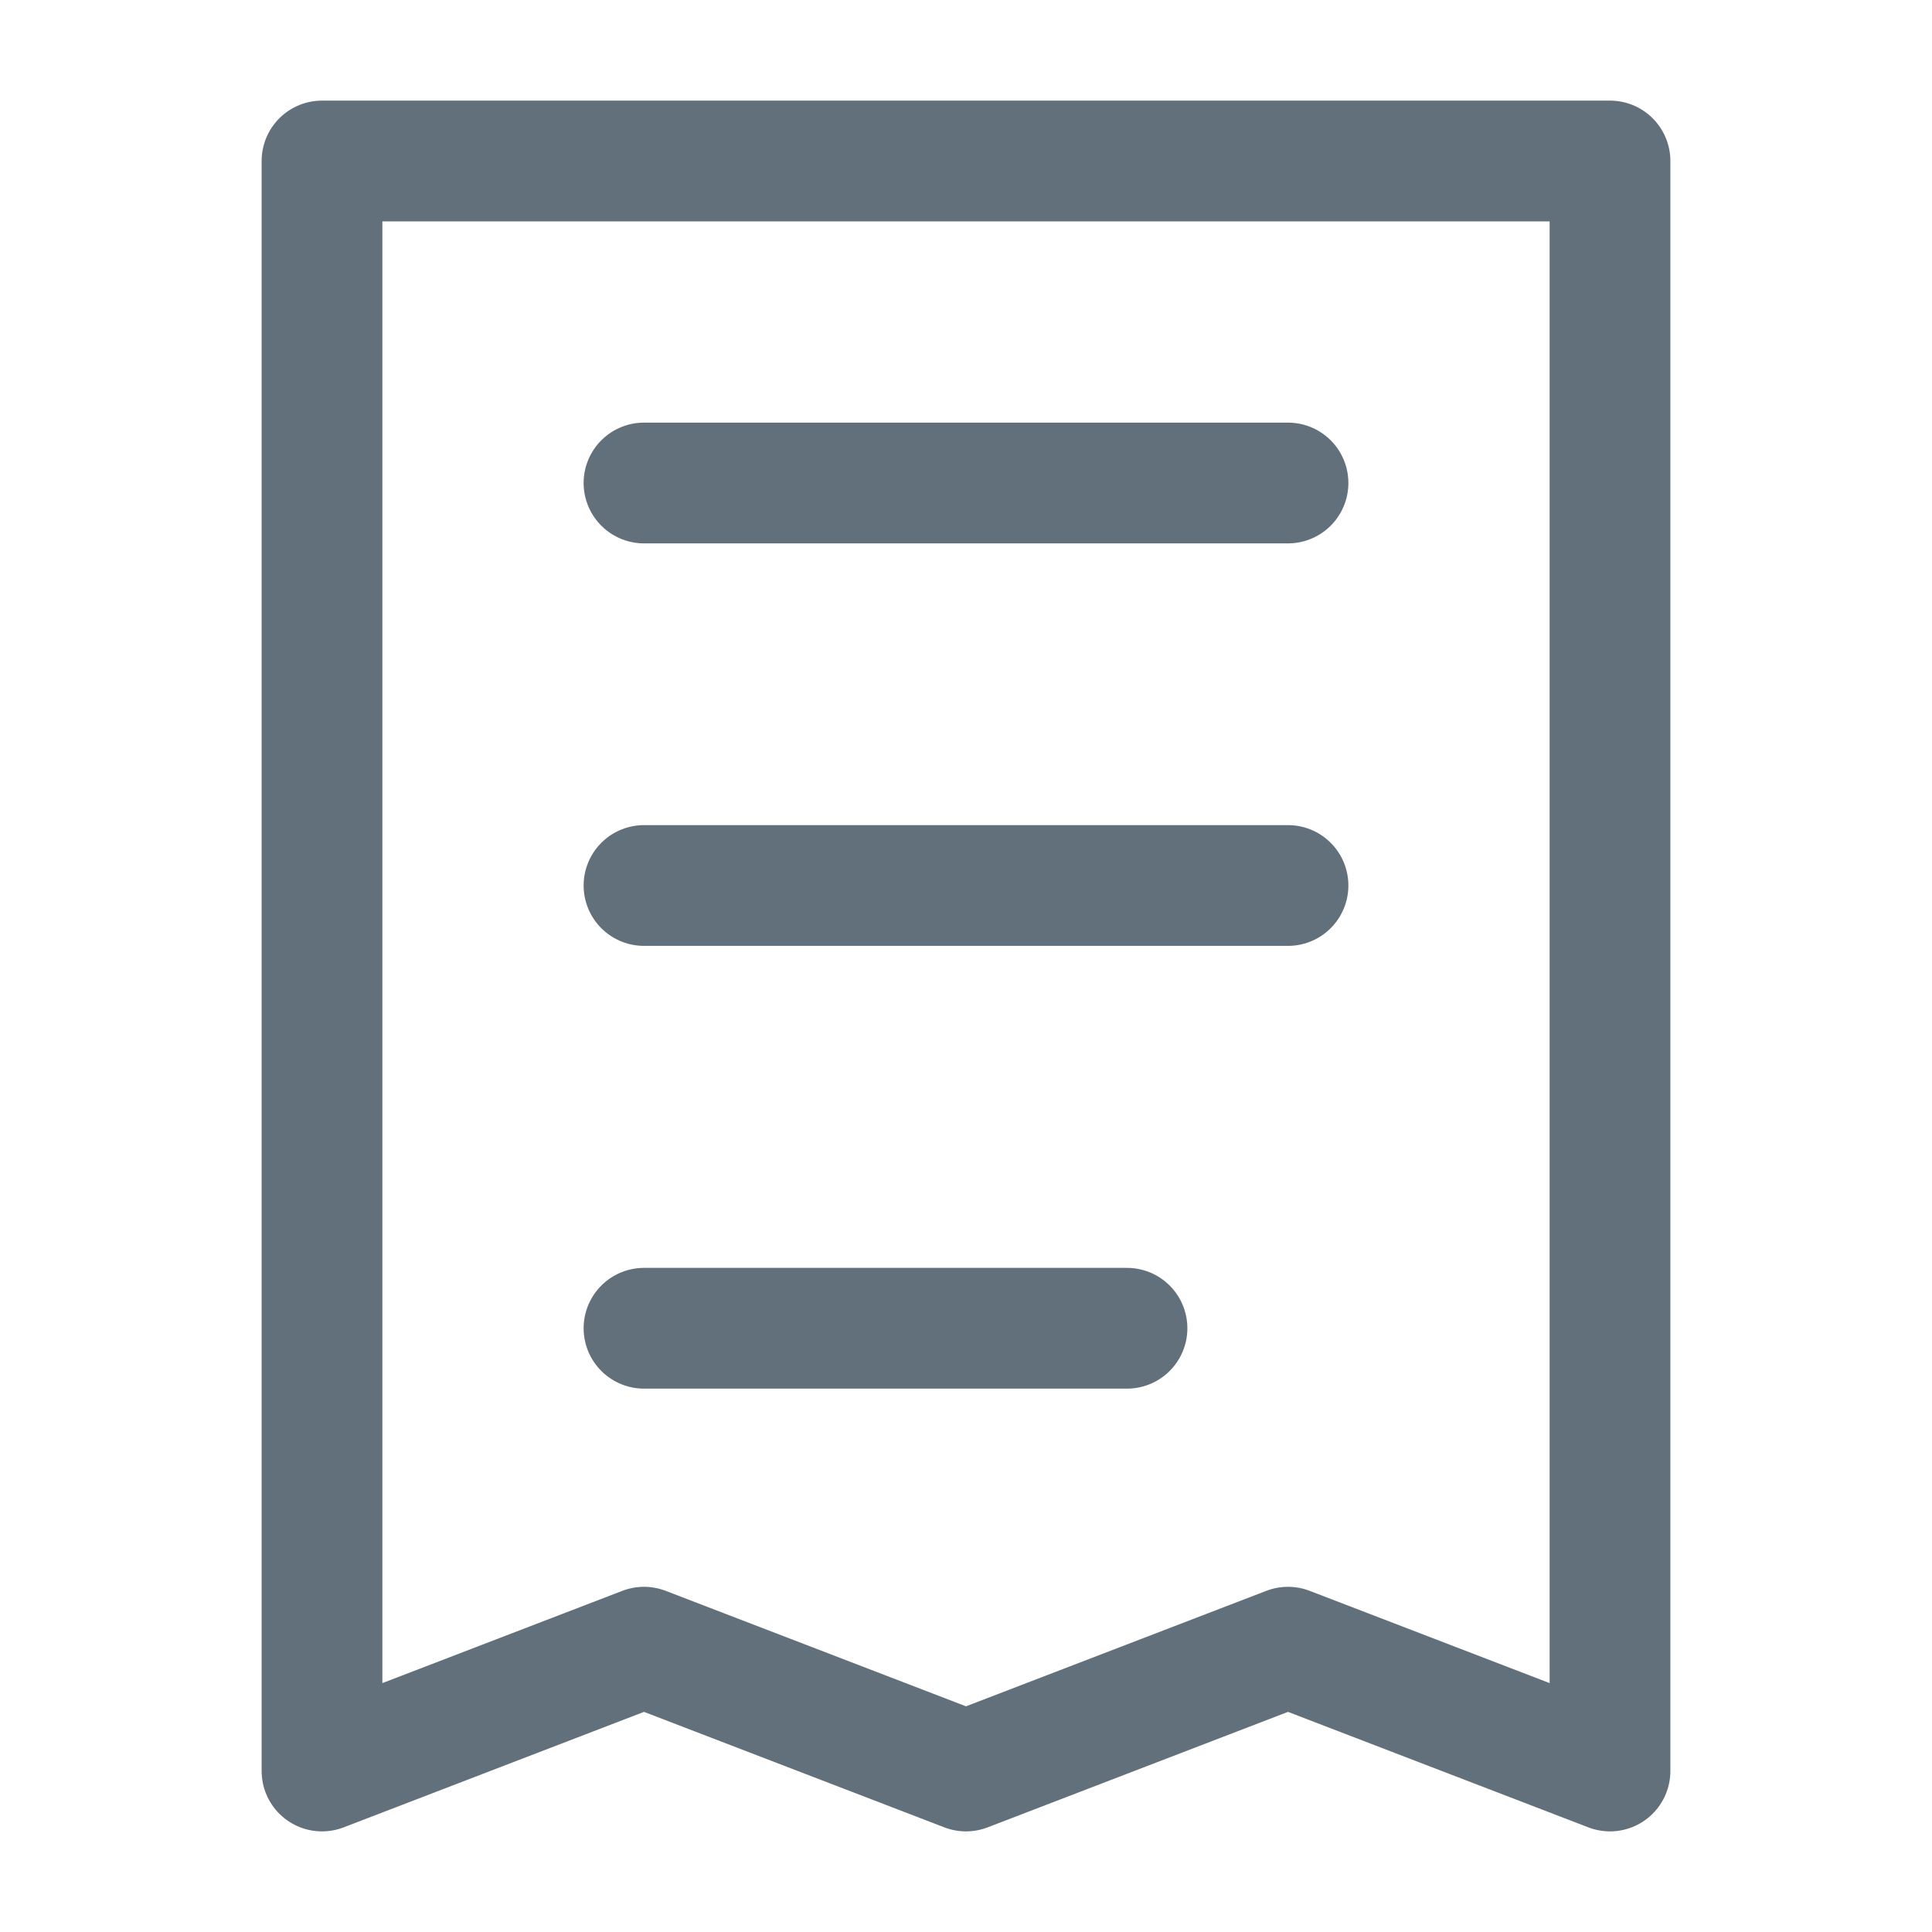 <svg width="24" height="24" viewBox="0 0 24 24" fill="none" xmlns="http://www.w3.org/2000/svg">
<path fill-rule="evenodd" clip-rule="evenodd" d="M16 20.462L12 22L8 20.462L4 22V2H20V22L16 20.462Z" stroke="#62707C" stroke-width="1.5" stroke-linecap="round" stroke-linejoin="round"/>
<path d="M8 6H16" stroke="#62707C" stroke-width="1.5" stroke-linecap="round" stroke-linejoin="round"/>
<path d="M16 11H8" stroke="#62707C" stroke-width="1.5" stroke-linecap="round" stroke-linejoin="round"/>
<path d="M8 16.5H14" stroke="#62707C" stroke-width="1.5" stroke-linecap="round" stroke-linejoin="round"/>
</svg>
